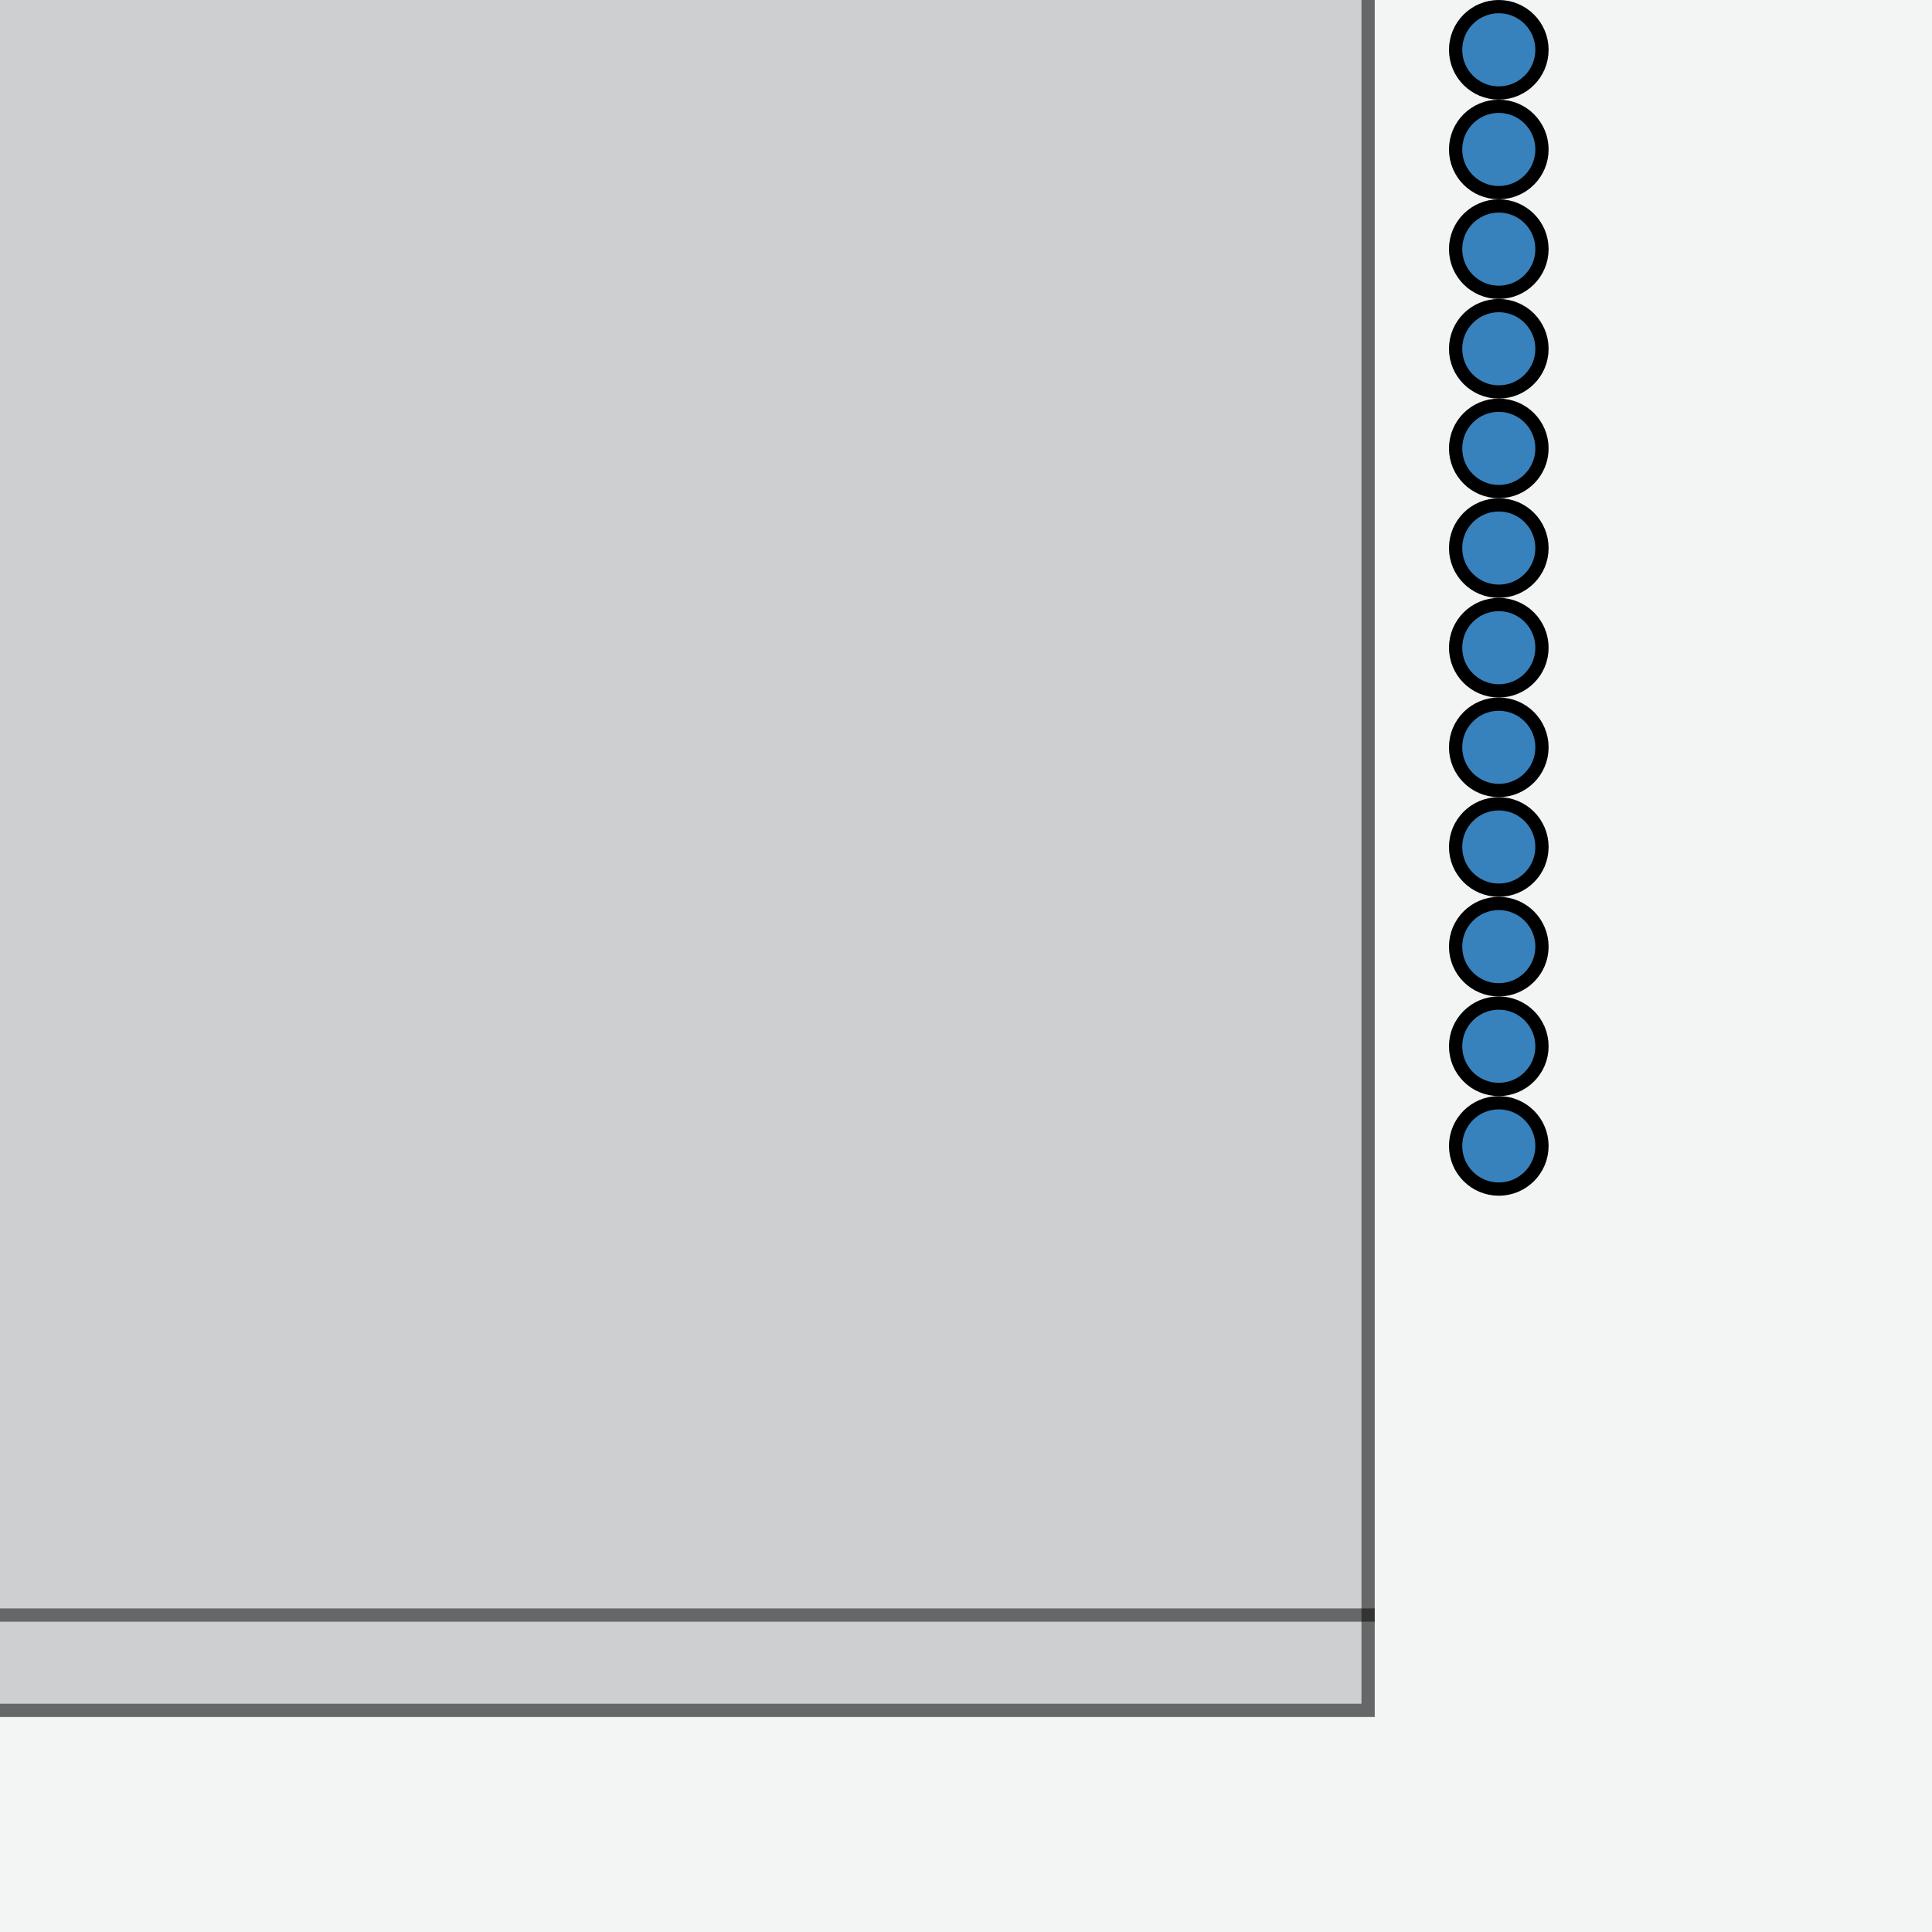 <?xml version="1.0" encoding="utf-8"?>
<!-- Generator: Adobe Illustrator 16.0.0, SVG Export Plug-In . SVG Version: 6.00 Build 0)  -->
<!DOCTYPE svg PUBLIC "-//W3C//DTD SVG 1.1//EN" "http://www.w3.org/Graphics/SVG/1.1/DTD/svg11.dtd">
<svg version="1.1" id="Layer_1" xmlns="http://www.w3.org/2000/svg" xmlns:xlink="http://www.w3.org/1999/xlink" x="0px" y="0px"
	 width="51.898px" height="51.899px" viewBox="0 0 51.898 51.899" enable-background="new 0 0 51.898 51.899" xml:space="preserve">
<rect x="0" y="0" width="51.898" height="51.899" fill="#333333" stroke="none"/>
<g>
	<rect fill="#F3F4F4" width="51.898" height="51.898"/>
	<g>
		<g opacity="0.5">
			<g>
				<rect x="0" y="0" fill="#A7A9AC" width="36.928" height="46.122"/>
			</g>
		</g>
		<path fill="#3781BD" d="M40.261,2.498c-0.638,0-1.155-0.519-1.155-1.16c0-0.641,0.518-1.159,1.155-1.159s1.155,0.519,1.155,1.159
			C41.416,1.979,40.898,2.498,40.261,2.498"/>
		<circle fill="none" stroke="#000000" stroke-width="0.356" cx="40.261" cy="1.338" r="1.16"/>
		<path fill="#3781BD" d="M40.261,5.175c-0.638,0-1.155-0.519-1.155-1.159c0-0.642,0.518-1.161,1.155-1.161s1.155,0.52,1.155,1.161
			C41.416,4.656,40.898,5.175,40.261,5.175"/>
		<circle fill="none" stroke="#000000" stroke-width="0.356" cx="40.261" cy="4.015" r="1.16"/>
		<path fill="#3781BD" d="M40.261,7.852c-0.638,0-1.155-0.519-1.155-1.159c0-0.642,0.518-1.16,1.155-1.16s1.155,0.519,1.155,1.16
			C41.416,7.333,40.898,7.852,40.261,7.852"/>
		<circle fill="none" stroke="#000000" stroke-width="0.356" cx="40.261" cy="6.692" r="1.16"/>
		<path fill="#3781BD" d="M40.261,10.528c-0.638,0-1.155-0.519-1.155-1.16c0-0.641,0.518-1.159,1.155-1.159s1.155,0.519,1.155,1.159
			C41.416,10.01,40.898,10.528,40.261,10.528"/>
		<circle fill="none" stroke="#000000" stroke-width="0.356" cx="40.261" cy="9.369" r="1.16"/>
		<path fill="#3781BD" d="M40.261,13.205c-0.638,0-1.155-0.519-1.155-1.159c0-0.642,0.518-1.161,1.155-1.161s1.155,0.52,1.155,1.161
			C41.416,12.687,40.898,13.205,40.261,13.205"/>
		<circle fill="none" stroke="#000000" stroke-width="0.356" cx="40.261" cy="12.045" r="1.16"/>
		<path fill="#3781BD" d="M40.261,15.882c-0.638,0-1.155-0.519-1.155-1.16c0-0.641,0.518-1.16,1.155-1.16s1.155,0.52,1.155,1.16
			C41.416,15.363,40.898,15.882,40.261,15.882"/>
		<circle fill="none" stroke="#000000" stroke-width="0.356" cx="40.261" cy="14.722" r="1.16"/>
		<path fill="#3781BD" d="M40.261,18.559c-0.638,0-1.155-0.519-1.155-1.159c0-0.642,0.518-1.16,1.155-1.16s1.155,0.519,1.155,1.16
			C41.416,18.04,40.898,18.559,40.261,18.559"/>
		<circle fill="none" stroke="#000000" stroke-width="0.356" cx="40.261" cy="17.399" r="1.16"/>
		<path fill="#3781BD" d="M40.261,21.235c-0.638,0-1.155-0.519-1.155-1.16c0-0.641,0.518-1.16,1.155-1.16s1.155,0.52,1.155,1.16
			C41.416,20.717,40.898,21.235,40.261,21.235"/>
		<circle fill="none" stroke="#000000" stroke-width="0.356" cx="40.261" cy="20.075" r="1.16"/>
		<path fill="#3781BD" d="M40.261,23.912c-0.638,0-1.155-0.519-1.155-1.16c0-0.641,0.518-1.16,1.155-1.16s1.155,0.52,1.155,1.16
			C41.416,23.394,40.898,23.912,40.261,23.912"/>
		<circle fill="none" stroke="#000000" stroke-width="0.356" cx="40.261" cy="22.752" r="1.16"/>
		<path fill="#3781BD" d="M40.261,26.589c-0.638,0-1.155-0.519-1.155-1.159c0-0.642,0.518-1.16,1.155-1.16s1.155,0.519,1.155,1.16
			C41.416,26.07,40.898,26.589,40.261,26.589"/>
		<circle fill="none" stroke="#000000" stroke-width="0.356" cx="40.261" cy="25.429" r="1.16"/>
		<path fill="#3781BD" d="M40.261,29.266c-0.638,0-1.155-0.519-1.155-1.16c0-0.641,0.518-1.16,1.155-1.16s1.155,0.52,1.155,1.16
			C41.416,28.747,40.898,29.266,40.261,29.266"/>
		<circle fill="none" stroke="#000000" stroke-width="0.356" cx="40.261" cy="28.105" r="1.16"/>
		<path fill="#3781BD" d="M40.261,31.942c-0.638,0-1.155-0.519-1.155-1.159c0-0.642,0.518-1.161,1.155-1.161s1.155,0.52,1.155,1.161
			C41.416,31.424,40.898,31.942,40.261,31.942"/>
		<circle fill="none" stroke="#000000" stroke-width="0.356" cx="40.261" cy="30.782" r="1.16"/>
		<g opacity="0.5">
			<g>
				<polyline fill="none" stroke="#000000" stroke-width="0.356" points="36.75,0 36.75,45.945 0,45.945 				"/>
			</g>
		</g>
		<g opacity="0.5">
			<g>
				<line fill="none" stroke="#000000" stroke-width="0.356" x1="36.928" y1="43.385" x2="0" y2="43.385"/>
			</g>
		</g>
	</g>
</g>
</svg>
